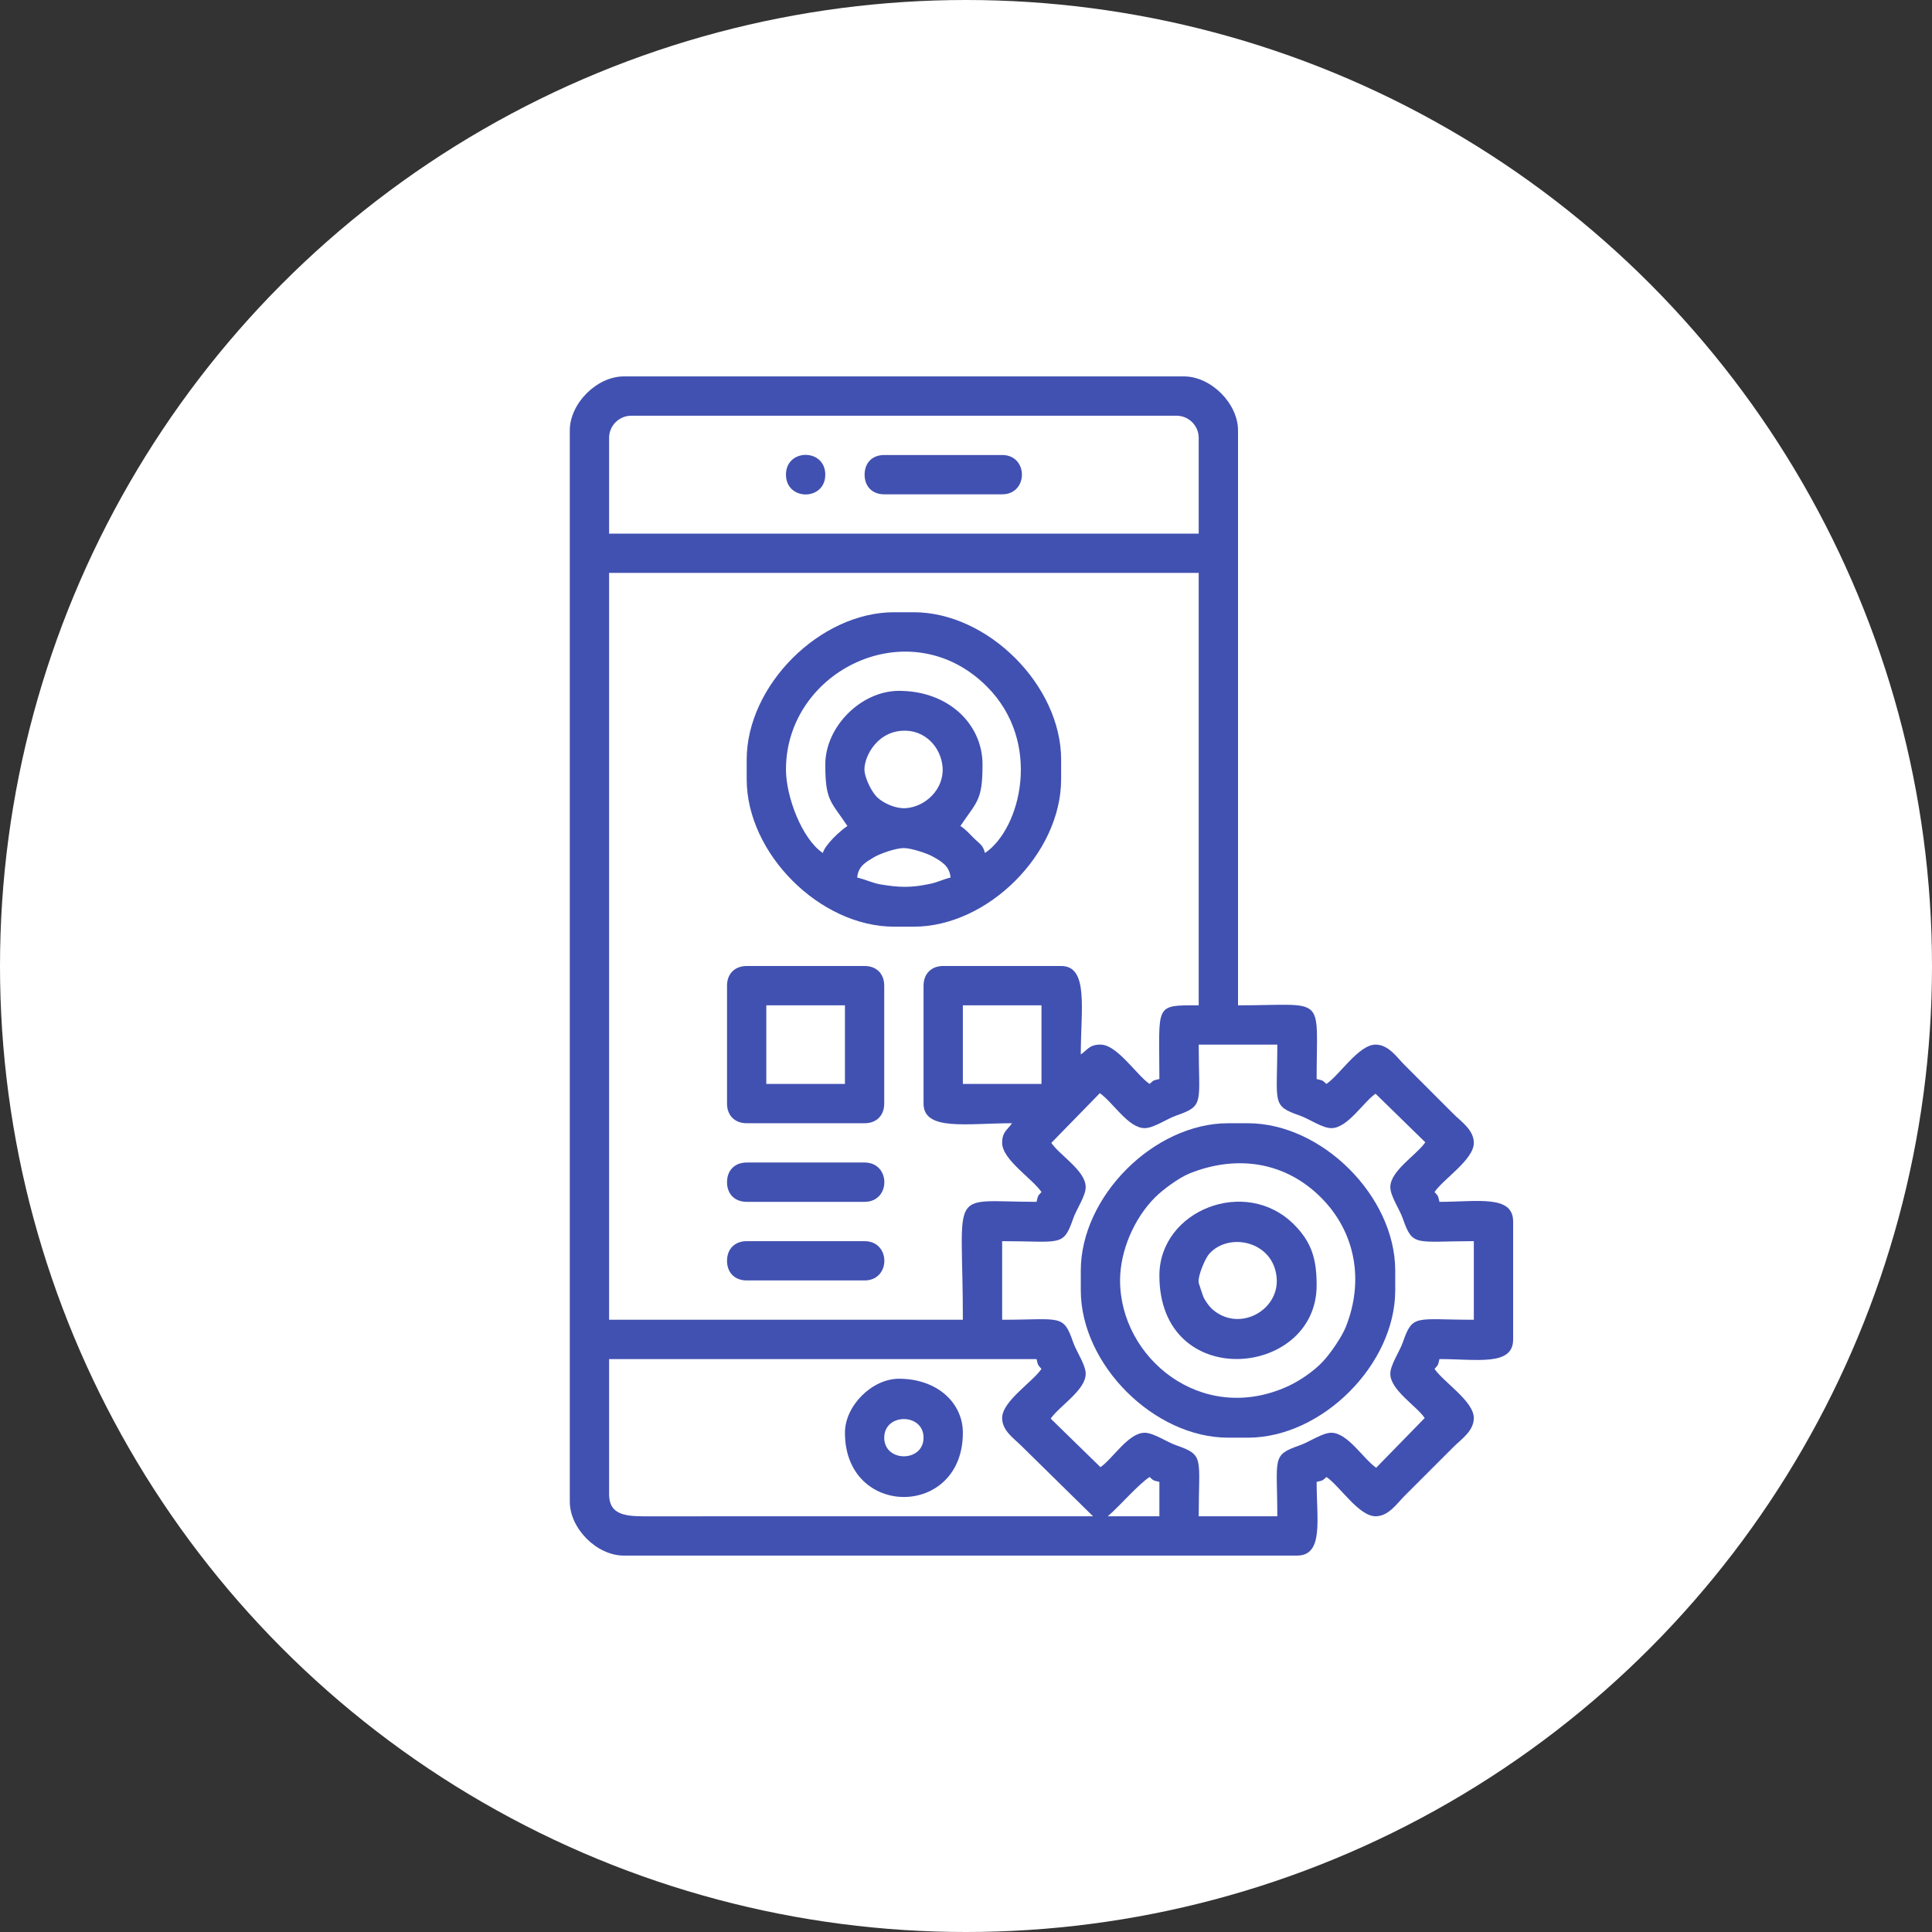<?xml version="1.0" encoding="UTF-8"?>
<!DOCTYPE svg PUBLIC "-//W3C//DTD SVG 1.1//EN" "http://www.w3.org/Graphics/SVG/1.1/DTD/svg11.dtd">
<!-- Creator: CorelDRAW 2020 (64-Bit) -->
<svg xmlns="http://www.w3.org/2000/svg" xml:space="preserve" width="512px" height="512px" version="1.1" style="shape-rendering:geometricPrecision; text-rendering:geometricPrecision; image-rendering:optimizeQuality; fill-rule:evenodd; clip-rule:evenodd"
viewBox="0 0 512 512"
 xmlns:xlink="http://www.w3.org/1999/xlink"
 xmlns:xodm="http://www.corel.com/coreldraw/odm/2003">
 <rect x="0" y="0" width="512" height="512" fill="#333333" stroke="none"/>
 <defs>
  <style type="text/css">
   <![CDATA[
    .fil1 {fill:#4151B1}
    .fil0 {fill:white}
   ]]>
  </style>
 </defs>
 <g id="Layer_x0020_1">
  <circle class="fil0" cx="256" cy="256" r="256"/>
  <g id="_1833179859104">
   <path class="fil1" d="M304.65 391.42c1.13,0.99 0.81,0.88 2.6,1.3l0 9.11 -13.67 0c3.31,-2.87 7.92,-8.31 11.07,-10.41zm-39.07 -15.63c0,3.36 3.14,5.42 5.05,7.33l19.04 18.71 -117.19 0.01c-5.88,0.02 -11.06,0.14 -11.06,-5.86l0 -35.81 113.28 0c0.42,1.79 0.31,1.46 1.3,2.6 -2.31,3.45 -10.42,8.56 -10.42,13.02zm13.03 -72.91l12.86 -13.18c3.38,2.32 7.54,9.27 11.87,9.27 2.41,0 5.82,-2.44 8.39,-3.34 7.55,-2.62 5.94,-3.23 5.94,-18.8l20.83 0c0,15.57 -1.61,16.18 5.94,18.8 2.57,0.9 5.98,3.34 8.38,3.34 4.34,0 8.5,-6.95 11.72,-9.12l13.18 12.87c-2.32,3.38 -9.27,7.54 -9.27,11.87 0,2.4 2.44,5.81 3.33,8.39 2.63,7.55 3.24,5.94 18.8,5.94l0 20.83c-15.56,0 -16.17,-1.61 -18.8,5.94 -0.89,2.57 -3.33,5.98 -3.33,8.38 0,4.34 6.95,8.5 9.11,11.72l-12.86 13.18c-3.38,-2.32 -7.54,-9.27 -11.88,-9.27 -2.4,0 -5.81,2.44 -8.38,3.33 -7.55,2.63 -5.94,3.24 -5.94,18.8l-20.83 0c0,-15.56 1.61,-16.17 -5.94,-18.8 -2.57,-0.89 -5.98,-3.33 -8.39,-3.33 -4.33,0 -8.49,6.95 -11.71,9.11l-13.18 -12.86c2.32,-3.38 9.27,-7.54 9.27,-11.88 0,-2.4 -2.44,-5.81 -3.33,-8.38 -2.63,-7.55 -3.24,-5.94 -18.81,-5.94l0 -20.83c15.57,0 16.18,1.61 18.81,-5.94 0.89,-2.58 3.33,-5.99 3.33,-8.39 0,-4.33 -6.95,-8.49 -9.11,-11.71zm-23.44 -36.46l20.83 0 0 20.83 -20.83 0 0 -20.83zm-10.42 -5.21l0 31.25c0,7.36 11.51,5.21 23.44,5.21 -1.22,1.81 -2.61,2.25 -2.61,5.21 0,4.45 8.11,9.57 10.42,13.02 -0.99,1.13 -0.88,0.8 -1.3,2.6 -23.77,0 -19.53,-4.39 -19.53,31.25l-93.75 0 0 -197.92 156.25 0 0 114.59c-11.95,0 -10.42,-0.4 -10.42,19.53 -1.79,0.42 -1.47,0.31 -2.6,1.3 -3.45,-2.31 -8.56,-10.42 -13.02,-10.42 -2.96,0 -3.4,1.39 -5.21,2.61 0,-11.93 2.15,-23.44 -5.21,-23.44l-31.25 0c-3.15,0 -5.21,2.06 -5.21,5.21zm-83.33 -145.18c0,-3.22 2.64,-5.86 5.86,-5.86l144.53 0c3.22,0 5.86,2.64 5.86,5.86l0 25.39 -156.25 0 0 -25.39zm-10.42 -1.96l0 283.86c0,7.16 7.16,14.32 14.32,14.32l178.39 0c7.14,0 5.21,-9.56 5.21,-19.53 1.8,-0.42 1.47,-0.31 2.6,-1.3 3.45,2.3 8.56,10.41 13.02,10.41 3.46,0 5.68,-3.4 7.65,-5.37l13.02 -13.02c1.97,-1.97 5.37,-4.19 5.37,-7.65 0,-4.46 -8.1,-9.57 -10.41,-13.02 0.99,-1.14 0.88,-0.81 1.3,-2.6 9.97,0 19.53,1.93 19.53,-5.21l0 -31.25c0,-7.14 -9.56,-5.21 -19.53,-5.21 -0.42,-1.8 -0.31,-1.47 -1.3,-2.6 2.31,-3.45 10.41,-8.57 10.41,-13.02 0,-3.46 -3.4,-5.69 -5.37,-7.65l-13.02 -13.03c-1.97,-1.96 -4.19,-5.37 -7.65,-5.37 -4.46,0 -9.57,8.11 -13.02,10.42 -1.13,-0.99 -0.8,-0.88 -2.6,-1.3 0,-22.69 2.82,-19.53 -20.83,-19.53l0 -152.35c0,-7.16 -7.17,-14.32 -14.33,-14.32l-148.44 0c-7.16,0 -14.32,7.16 -14.32,14.32z"/>
   <path class="fil1" d="M239.54 224.75c1.91,0 6.1,1.38 7.57,2.2 2.31,1.3 4.54,2.49 4.8,5.61 -2.03,0.48 -3.43,1.26 -5.48,1.68 -5.09,1.07 -8.15,0.97 -13.23,0.11 -1.85,-0.32 -3.88,-1.29 -6.03,-1.79 0.26,-3.03 2.26,-4.06 4.4,-5.36 1.57,-0.95 5.76,-2.45 7.97,-2.45zm-10.41 -20.18c-0.47,-3.03 2.57,-10.4 9.89,-10.91 6.01,-0.42 10.4,4.32 10.78,9.73 0.4,5.76 -4.57,10.43 -9.73,10.78 -2.65,0.19 -5.79,-1.24 -7.42,-2.71 -1.76,-1.59 -3.23,-5 -3.52,-6.89zm-10.42 -1.96c0,9.61 1.45,9.69 5.86,16.28 -1.94,1.3 -5.93,4.97 -6.51,7.16 -5.51,-3.68 -9.77,-14.89 -9.77,-22.13 0,-26.33 32.84,-42.39 53.24,-21.99 14.88,14.89 8.88,37.84 -0.5,44.12 -0.57,-2.12 -1.23,-2.26 -2.76,-3.75 -1.42,-1.39 -2.19,-2.37 -3.75,-3.41 4.41,-6.59 5.86,-6.67 5.86,-16.28 0,-10.72 -9.03,-19.53 -22.14,-19.53 -10.05,0 -19.53,9.49 -19.53,19.53zm-20.83 -1.3l0 5.21c0,19.66 19.4,39.06 39.06,39.06l5.21 0c19.66,0 39.06,-19.4 39.06,-39.06l0 -5.21c0,-19.66 -19.4,-39.06 -39.06,-39.06l-5.21 0c-19.66,0 -39.06,19.4 -39.06,39.06z"/>
   <path class="fil1" d="M296.83 339.33c0,-7.9 3.77,-16.5 9.26,-22 2.04,-2.03 6.29,-5.21 9.23,-6.39 12.6,-5.02 25.35,-2.99 34.75,6.41 9.12,9.12 11.49,21.97 6.59,34.28 -1.08,2.71 -4.18,7.22 -6.25,9.37 -2.35,2.44 -5.99,4.96 -9.21,6.42 -22.78,10.33 -44.37,-7.55 -44.37,-28.09zm-10.41 -2.6l0 5.21c0,19.66 19.4,39.06 39.06,39.06l5.21 0c19.66,0 39.06,-19.4 39.06,-39.06l0 -5.21c0,-19.66 -19.4,-39.06 -39.06,-39.06l-5.21 0c-19.66,0 -39.06,19.4 -39.06,39.06z"/>
   <path class="fil1" d="M203.08 266.42l20.84 0 0 20.83 -20.84 0 0 -20.83zm-10.41 -5.21l0 31.25c0,3.15 2.06,5.21 5.21,5.21l31.25 0c3.15,0 5.2,-2.06 5.2,-5.21l0 -31.25c0,-3.15 -2.05,-5.21 -5.2,-5.21l-31.25 0c-3.15,0 -5.21,2.06 -5.21,5.21z"/>
   <path class="fil1" d="M317.67 339.98c-0.3,-1.92 1.77,-6.54 2.75,-7.66 5.25,-5.97 17.25,-3.38 17.92,6.49 0.59,8.59 -10.12,14.39 -17.15,8.07 -0.79,-0.72 -1.83,-2.21 -2.2,-3.01 -0.17,-0.35 -1.29,-3.69 -1.32,-3.89zm-10.42 -1.95c0,31.01 41.67,27.12 41.67,2.61 0,-6.64 -1.12,-11.26 -6,-16.14 -12.84,-12.85 -35.67,-3.73 -35.67,13.53z"/>
   <path class="fil1" d="M234.33 381c0,-6.58 10.42,-6.58 10.42,0 0,6.58 -10.42,6.58 -10.42,0zm-10.41 -1.3c0,22.69 31.25,22.69 31.25,0 0,-7.97 -6.85,-14.32 -16.93,-14.32 -7.16,0 -14.32,7.16 -14.32,14.32z"/>
   <path class="fil1" d="M192.67 313.29c0,3.15 2.06,5.21 5.21,5.21l31.25 0c6.98,0 6.98,-10.42 0,-10.42l-31.25 0c-3.15,0 -5.21,2.06 -5.21,5.21z"/>
   <path class="fil1" d="M192.67 334.13c0,3.14 2.06,5.2 5.21,5.2l31.25 0c6.98,0 6.98,-10.41 0,-10.41l-31.25 0c-3.15,0 -5.21,2.06 -5.21,5.21z"/>
   <path class="fil1" d="M229.13 125.79c0,3.15 2.05,5.21 5.2,5.21l31.25 0c6.99,0 6.99,-10.42 0,-10.42l-31.25 0c-3.15,0 -5.2,2.06 -5.2,5.21z"/>
   <path class="fil1" d="M208.29 125.79c0,6.99 10.42,6.99 10.42,0 0,-6.99 -10.42,-6.99 -10.42,0z"/>
  </g>
 </g>
</svg>
